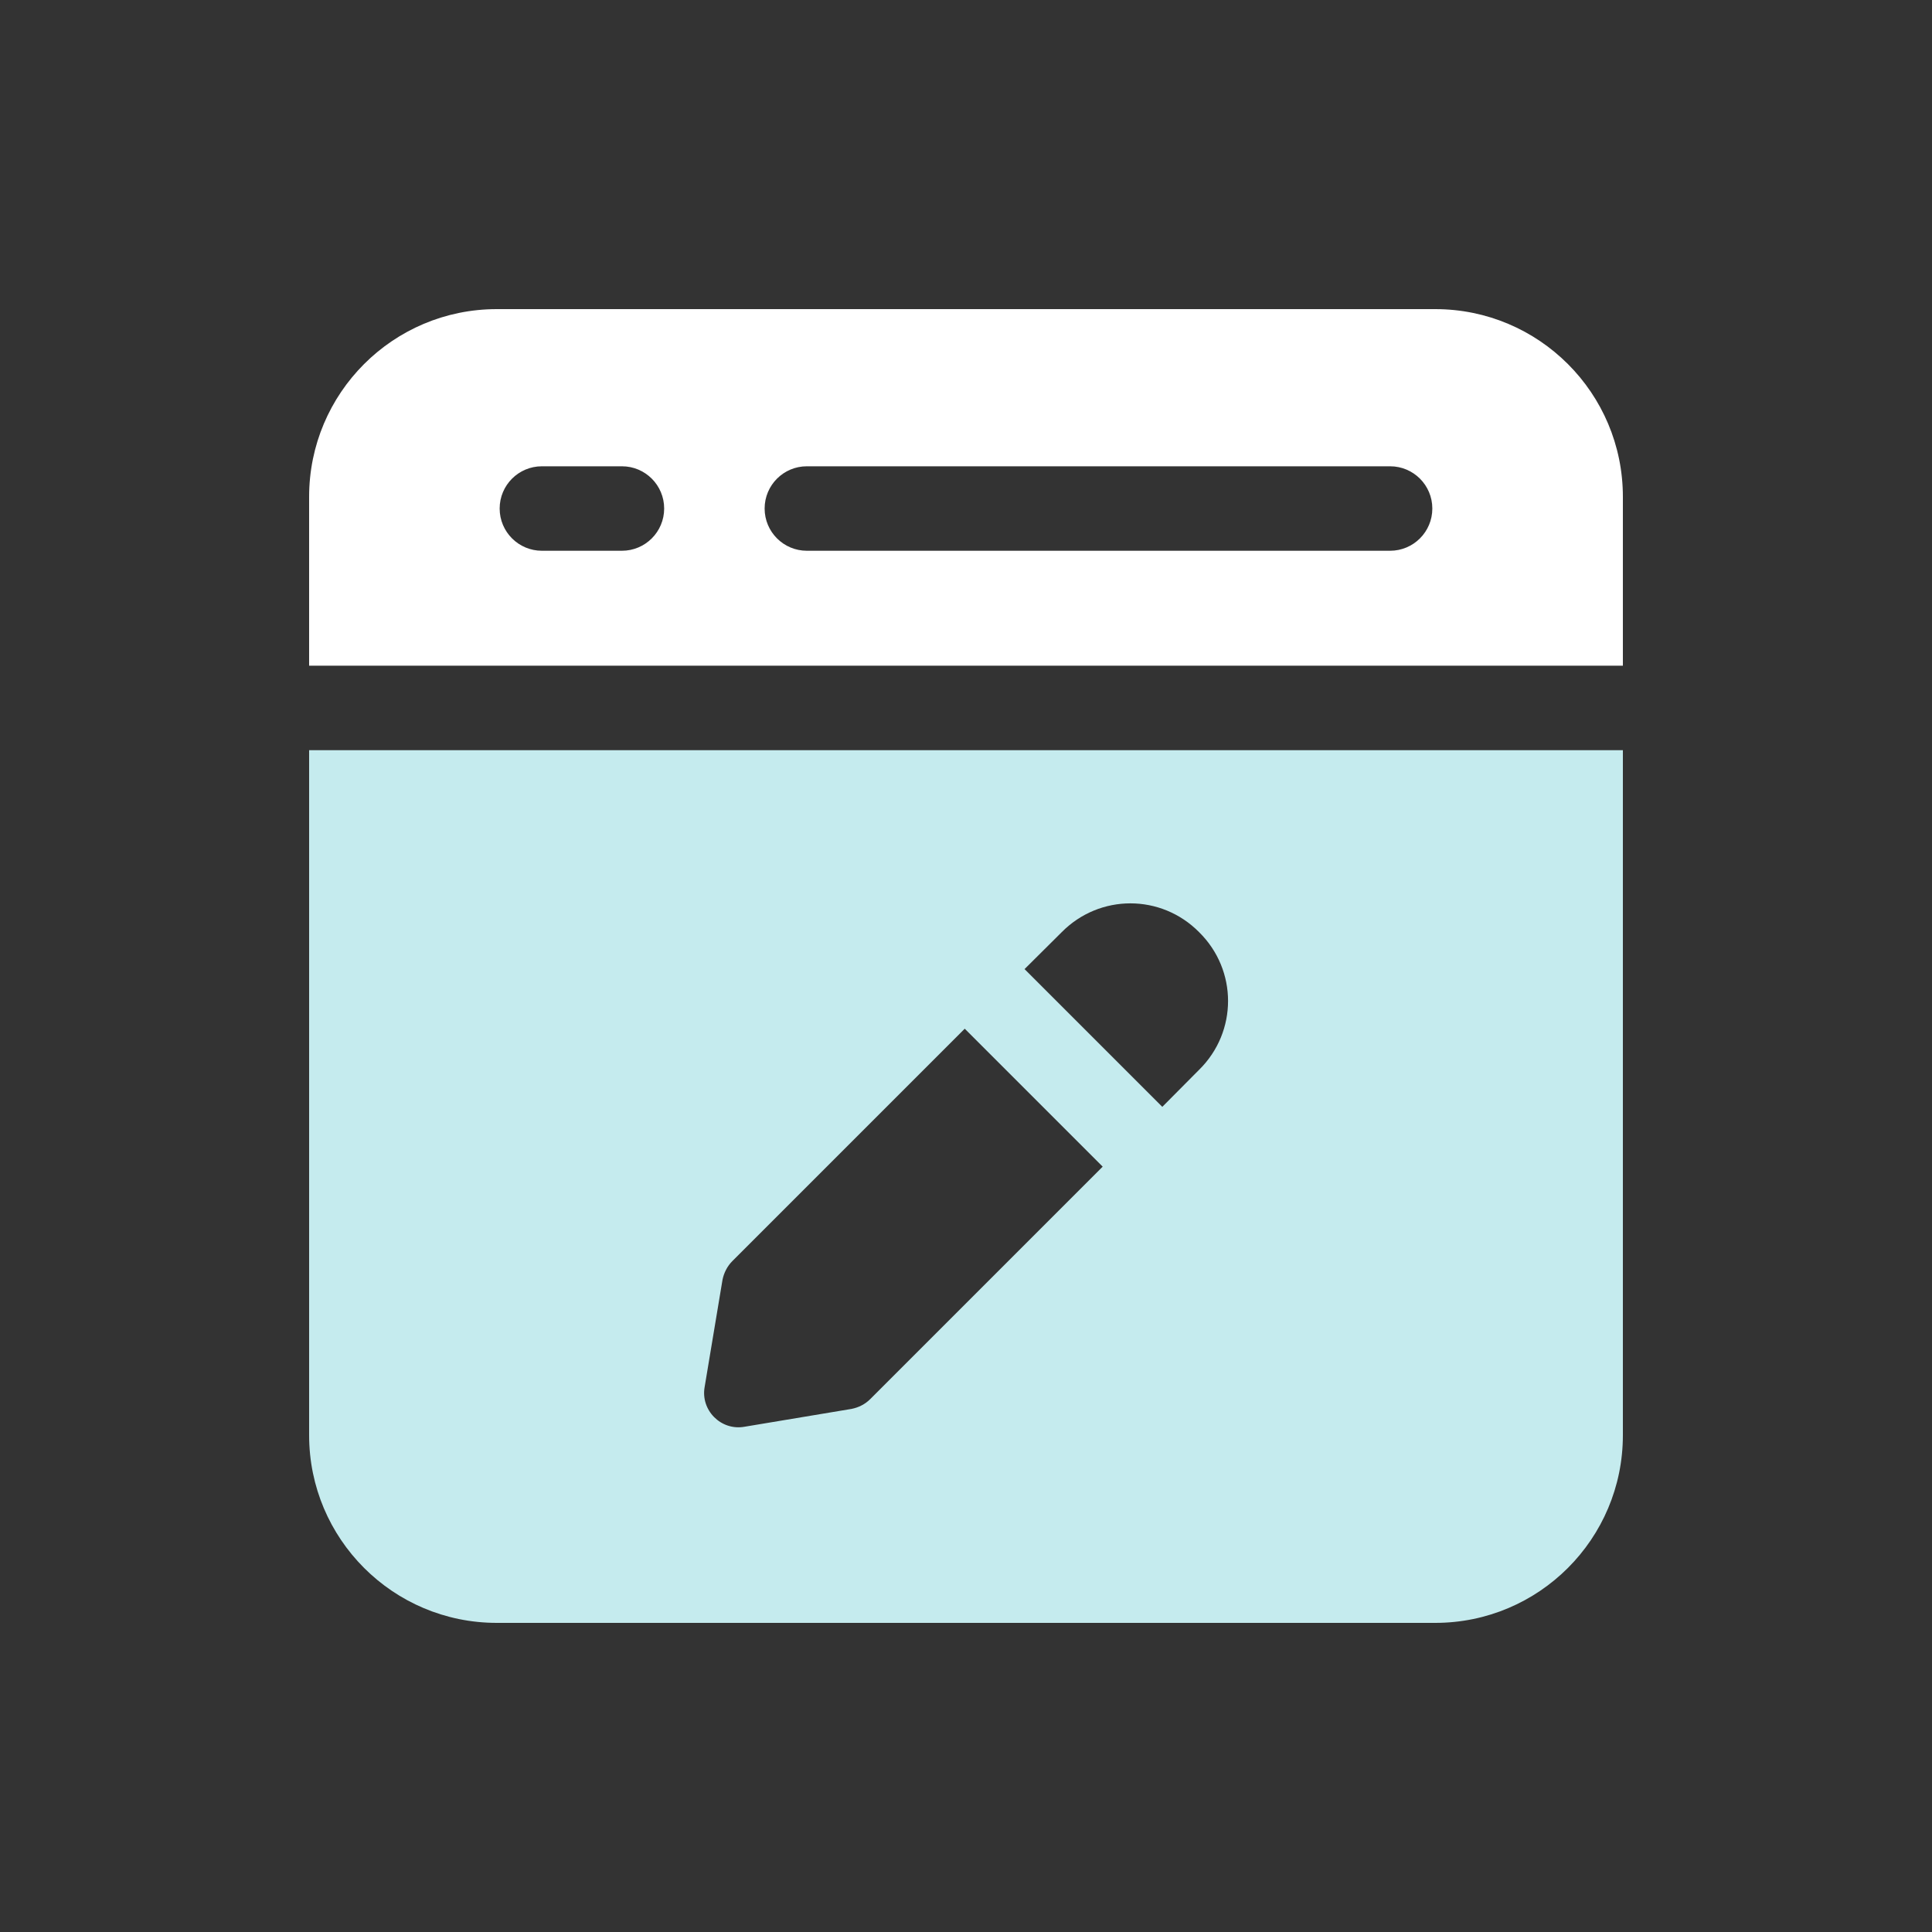<?xml version="1.0" encoding="UTF-8"?> <svg xmlns="http://www.w3.org/2000/svg" width="100" height="100" viewBox="0 0 100 100" fill="none"><rect x="0" y="0" width="100" height="100" fill="#333333" stroke="none"/><path d="M74.286 16H25.714C20.347 16 16 20.347 16 25.714V34.457H84V25.714C84 20.347 79.653 16 74.286 16ZM32.191 28.507H28.048C26.841 28.507 25.862 27.528 25.862 26.321C25.862 25.114 26.841 24.135 28.048 24.135H32.191C33.398 24.135 34.377 25.114 34.377 26.321C34.377 27.528 33.398 28.507 32.191 28.507ZM71.952 28.507H41.762C40.555 28.507 39.577 27.528 39.577 26.321C39.577 25.114 40.555 24.135 41.762 24.135H71.952C73.159 24.135 74.137 25.114 74.137 26.321C74.137 27.528 73.159 28.507 71.951 28.507H71.952Z" fill="white"></path><path d="M16 38.829V74.286C16 79.653 20.347 84 25.714 84H74.286C79.653 84 84 79.653 84 74.286V38.829H16ZM45.046 72.415C44.779 72.683 44.439 72.853 44.074 72.925L38.537 73.848C37.323 74.067 36.254 72.998 36.473 71.784L37.396 66.247C37.469 65.882 37.639 65.543 37.906 65.275L49.935 53.246L57.075 60.386L45.046 72.415ZM62.07 55.367L60.161 57.29L53.031 50.16L54.952 48.251C56.919 46.26 60.101 46.26 62.068 48.251C64.062 50.218 64.062 53.4 62.071 55.367L62.07 55.367Z" fill="#C5EBEE"></path></svg> 